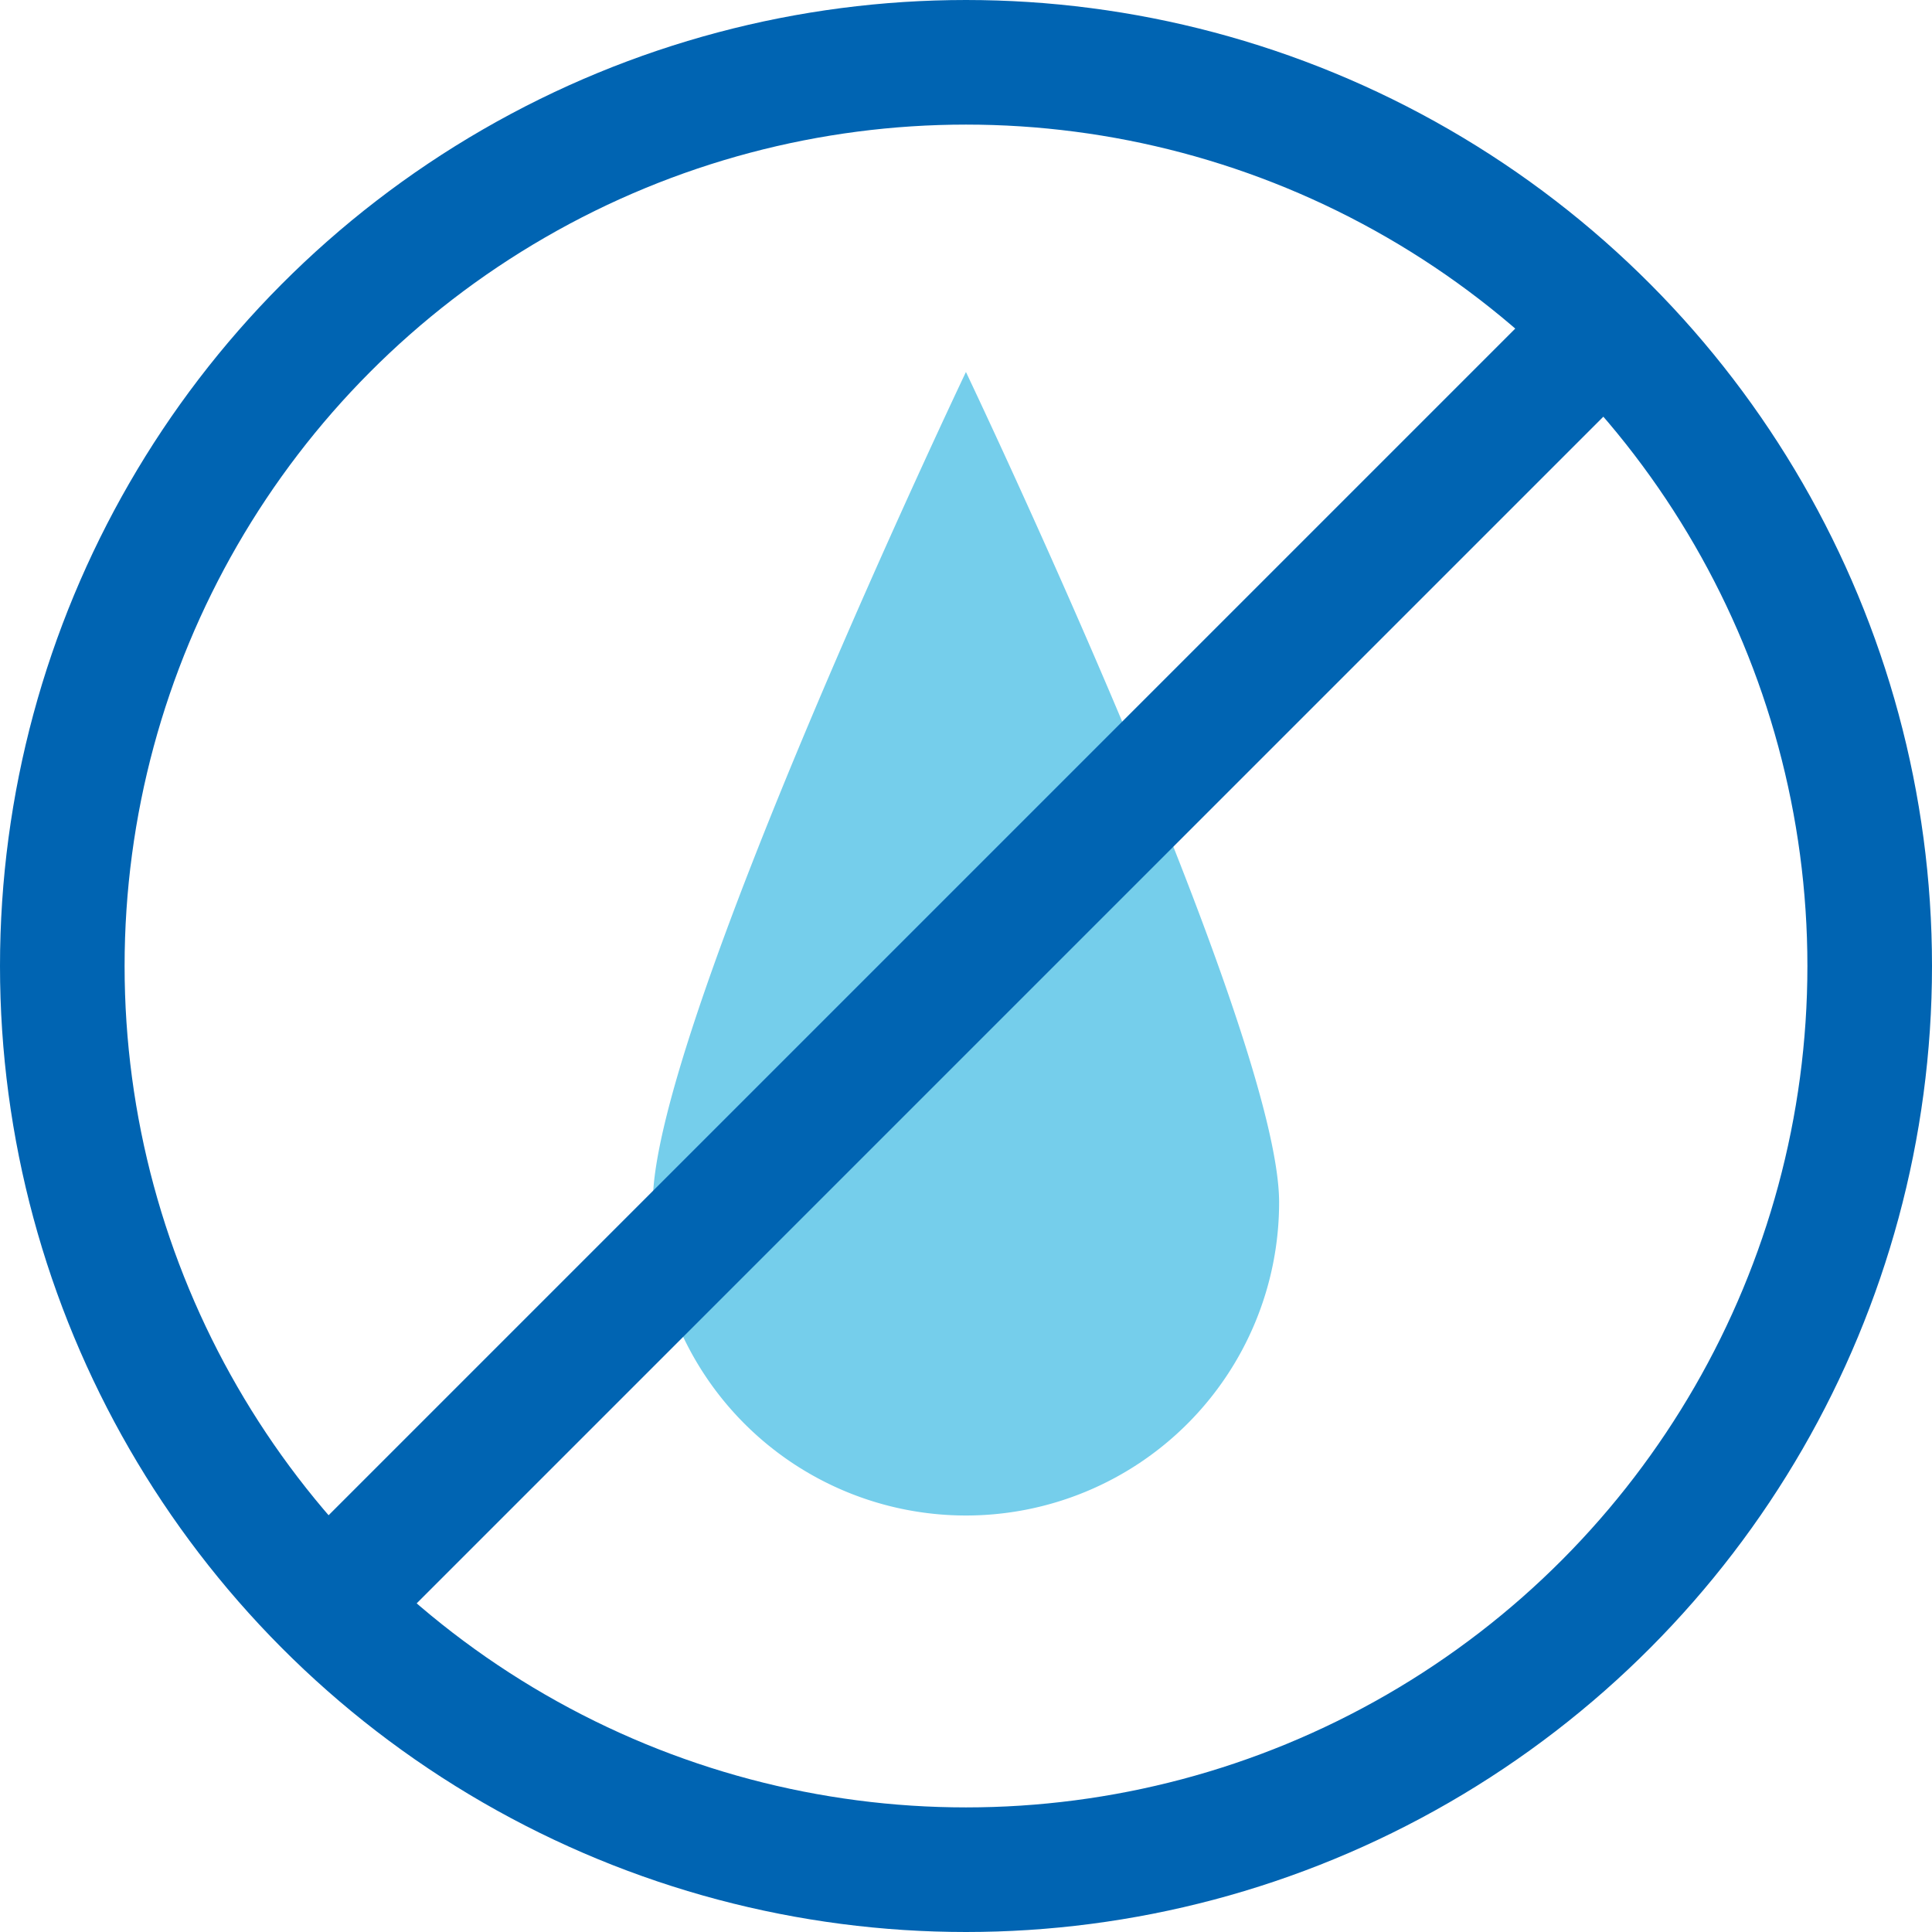 <svg xmlns="http://www.w3.org/2000/svg" xmlns:xlink="http://www.w3.org/1999/xlink" width="31.012" height="31.012" viewBox="0 0 31.012 31.012">
  <defs>
    <clipPath id="clip-path">
      <rect width="31.012" height="31.012" transform="translate(0 0)" fill="none"/>
    </clipPath>
  </defs>
  <g clip-path="url(#clip-path)">
    <path d="M20.532,19.3a5.026,5.026,0,1,1-10.053,0c0-2.776,5.026-13.329,5.026-13.329S20.532,16.526,20.532,19.3" fill="#75ceeb"/>
    <circle cx="14.506" cy="14.506" r="14.506" transform="translate(1 1)" fill="none" stroke="#0064b2" stroke-miterlimit="10" stroke-width="2"/>
    <line x1="20.417" y2="20.417" transform="translate(5.297 5.297)" fill="none" stroke="#0064b2" stroke-miterlimit="10" stroke-width="2"/>
  </g>
</svg>
